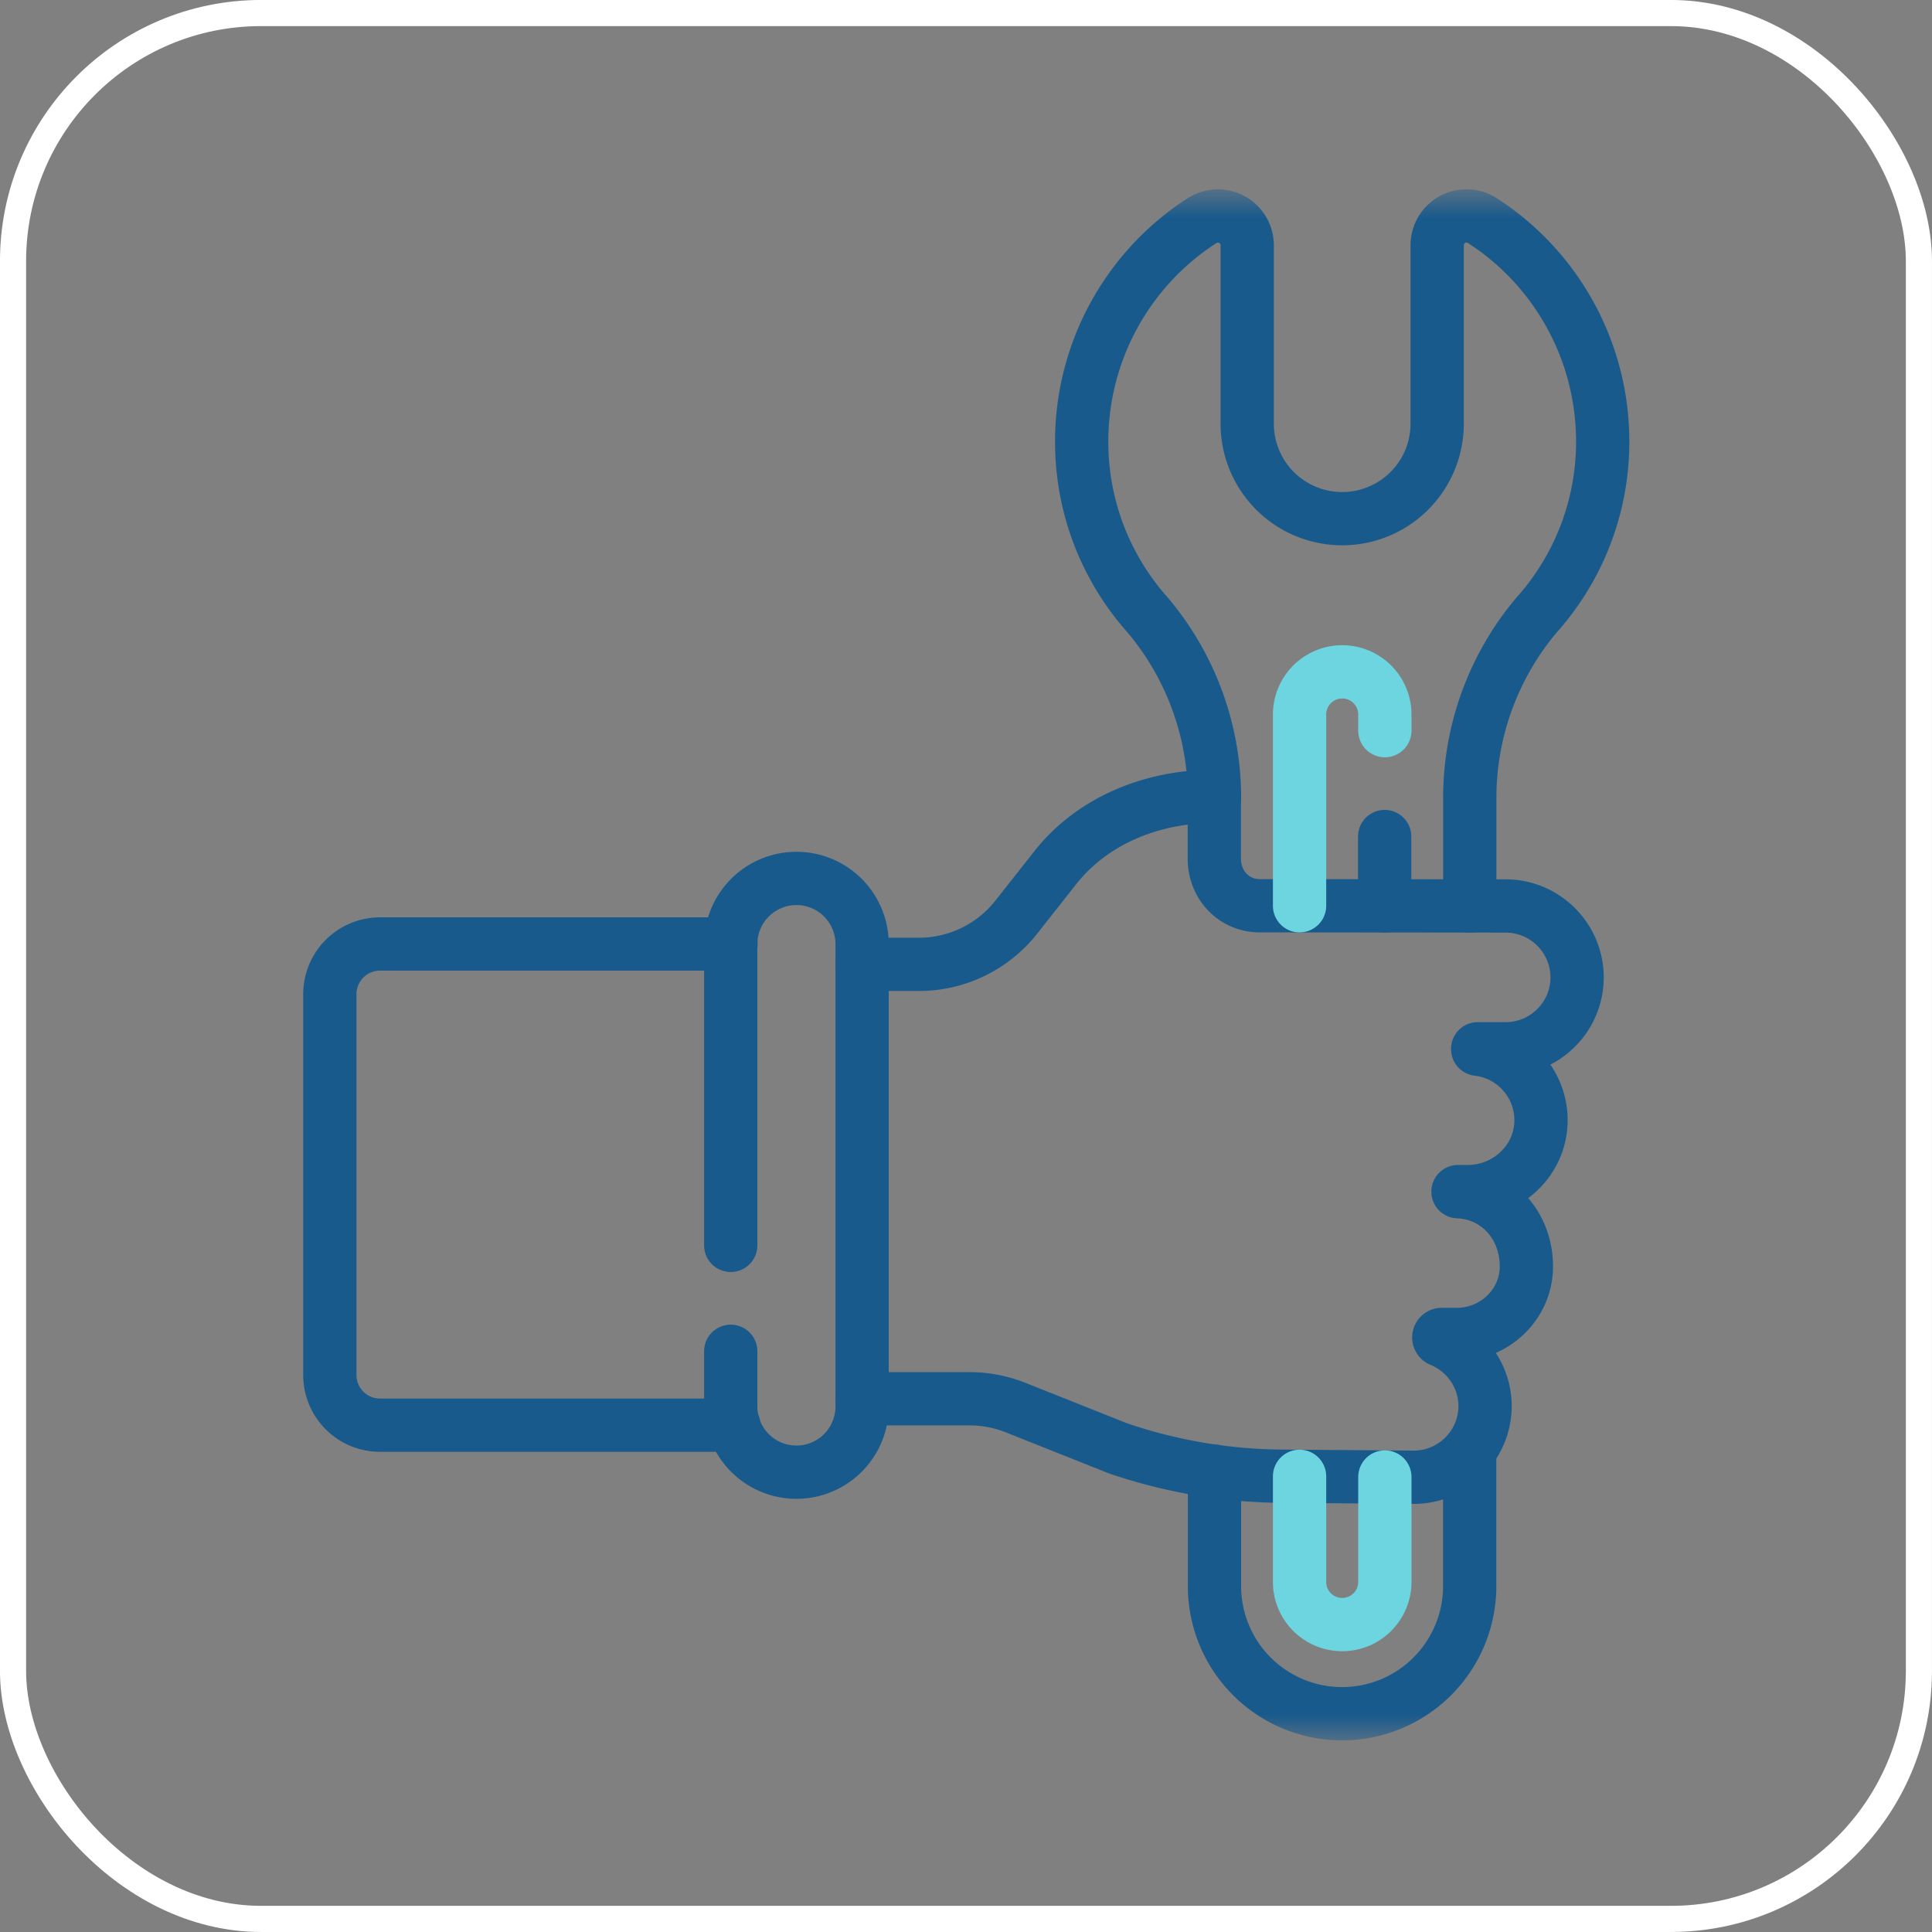 <svg xmlns="http://www.w3.org/2000/svg" width="40" height="40" fill="none"><rect width="100%" height="100%" fill="#808080" stroke="none"/><rect width="39.459" height="39.459" x=".27" y=".27" stroke="#fffffff" stroke-width=".541" rx="5.135"/><mask id="a" width="32" height="32" x="4" y="4" maskUnits="userSpaceOnUse" style="mask-type:luminance"><path fill="#fff" d="M4 4h32v32H4V4Z"/></mask><g stroke-linecap="round" stroke-linejoin="round" stroke-miterlimit="10" stroke-width="1.103" mask="url(#a)"><path stroke="#195A8D" d="M15.129 27.977v1.143a1.36 1.36 0 1 0 2.72 0v-9.573a1.36 1.36 0 1 0-2.72 0v6.237"/><path stroke="#195A8D" d="M15.134 19.547v-.003H7.868a1.04 1.04 0 0 0-1.039 1.04v7.884c0 .574.465 1.039 1.04 1.039h7.323M17.848 28.96h2.23c.325 0 .648.063.95.183l2.12.844c1.12.382 2.296.577 3.48.577l2.64.021c.84 0 1.517-.701 1.477-1.55a1.48 1.48 0 0 0-.92-1.287.063.063 0 0 1 .023-.12h.316c.781 0 1.437-.623 1.438-1.405.001-.855-.605-1.519-1.416-1.55v-.002h.201c.804 0 1.49-.625 1.517-1.428a1.479 1.479 0 0 0-1.31-1.52v-.009h.576c.817 0 1.482-.662 1.482-1.478 0-.817-.665-1.479-1.482-1.479l-5.082-.004c-.548 0-.947-.433-.947-.98v-1.286c-1.269 0-2.513.486-3.298 1.484l-.8 1.015a2.567 2.567 0 0 1-2.017.98h-1.178"/><path stroke="#195A8D" d="M30.43 18.757v-2.228a5.874 5.874 0 0 1 1.38-3.792 5.373 5.373 0 0 0 1.372-3.593 5.44 5.44 0 0 0-2.497-4.58.607.607 0 0 0-.93.515v3.693a1.966 1.966 0 0 1-3.933 0V5.08a.607.607 0 0 0-.93-.515 5.44 5.44 0 0 0-2.497 4.58c0 1.38.518 2.639 1.37 3.593a5.872 5.872 0 0 1 1.38 3.75s0 0 0 0v.02l.001.022M25.145 30.46v2.43a2.642 2.642 0 0 0 5.283 0v-2.864"/><path stroke="#6CD5DF" d="M28.672 15.127v-.334a.883.883 0 0 0-1.766 0v3.96"/><path stroke="#195A8D" d="M28.668 18.755v-1.436"/><path stroke="#6CD5DF" d="M26.906 30.566v2.186a.883.883 0 0 0 1.766 0V30.58"/></g></svg>